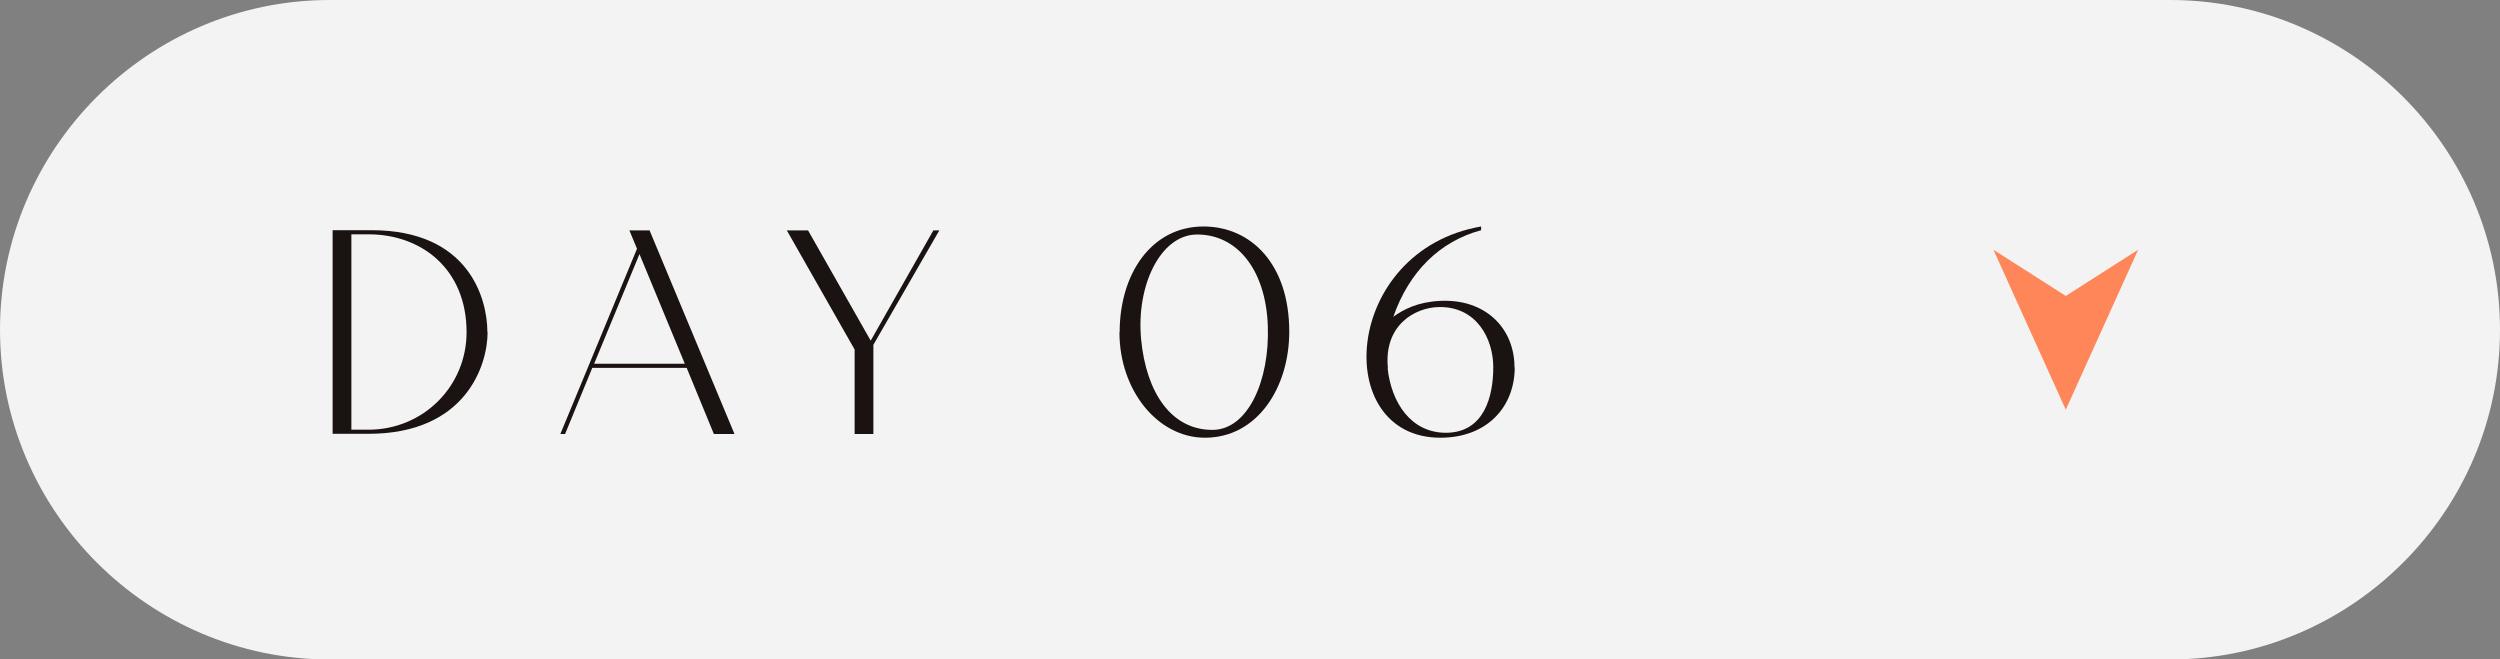 <?xml version="1.0" encoding="UTF-8"?><svg id="_レイヤー_2" xmlns="http://www.w3.org/2000/svg" viewBox="0 0 121.31 32"><rect x="0" y="0" width="121.31" height="32" fill="#808080" stroke="none"/><defs><style>.cls-1{fill:#ff8658;}.cls-2{fill:#1a1311;}.cls-3{fill:#fff;opacity:.9;}</style></defs><g id="design"><path class="cls-3" d="M121.31,16c0,8.8-7.2,16-16,16H16C7.2,32,0,24.8,0,16h0C0,7.2,7.2,0,16,0h89.31c8.8,0,16,7.2,16,16h0Z"/><polygon class="cls-1" points="100.24 19.88 103.75 12.12 100.24 14.36 96.73 12.12 100.24 19.88"/><path class="cls-2" d="M23.66,16.12c0,1.63-1.08,4.93-5.78,4.93h-1.74v-9.88h1.89c4.7,0,5.62,3.29,5.62,4.95ZM22.64,16.12c0-3.06-2.18-4.75-4.76-4.75h-.83v9.48h.83c2.66,0,4.76-2.11,4.76-4.73Z"/><path class="cls-2" d="M33.32,17.85h-4.58l-1.32,3.21h-.23l3.72-8.99-.37-.89h.98l4.12,9.88h-1l-1.32-3.21ZM33.23,17.65l-2.2-5.32-2.2,5.32h4.39Z"/><path class="cls-2" d="M45.58,11.18l-3.2,5.55v4.33h-.91v-4.1l-3.29-5.78h1.03l3.04,5.35,3.04-5.35h.28Z"/><path class="cls-2" d="M54.33,16.12c0-2.83,1.54-5.13,4.07-5.13,2.29,0,4.16,1.81,4.16,5.1,0,2.72-1.55,5.15-4.09,5.15-2.29,0-4.15-2.29-4.15-5.12ZM55.37,16.45c.25,2.63,1.48,4.41,3.46,4.41,1.72,0,2.78-2.38,2.69-5.02-.09-2.78-1.52-4.5-3.49-4.46-1.72.05-2.9,2.46-2.66,5.07Z"/><path class="cls-2" d="M73.5,17.83c0,1.88-1.31,3.41-3.61,3.41-5.32,0-4.76-9.08,1.98-10.25v.18c-2,.54-3.49,2-4.26,4.2.51-.37,1.21-.72,2.27-.77,2.18-.11,3.61,1.31,3.61,3.23ZM72.46,17.82c0-1.37-.8-2.97-2.67-2.92-1.11.03-2.67.86-2.44,3l-.02-.05c.18,1.69,1.14,3.17,2.87,3.15,1.83-.03,2.26-1.78,2.26-3.18Z"/></g></svg>
